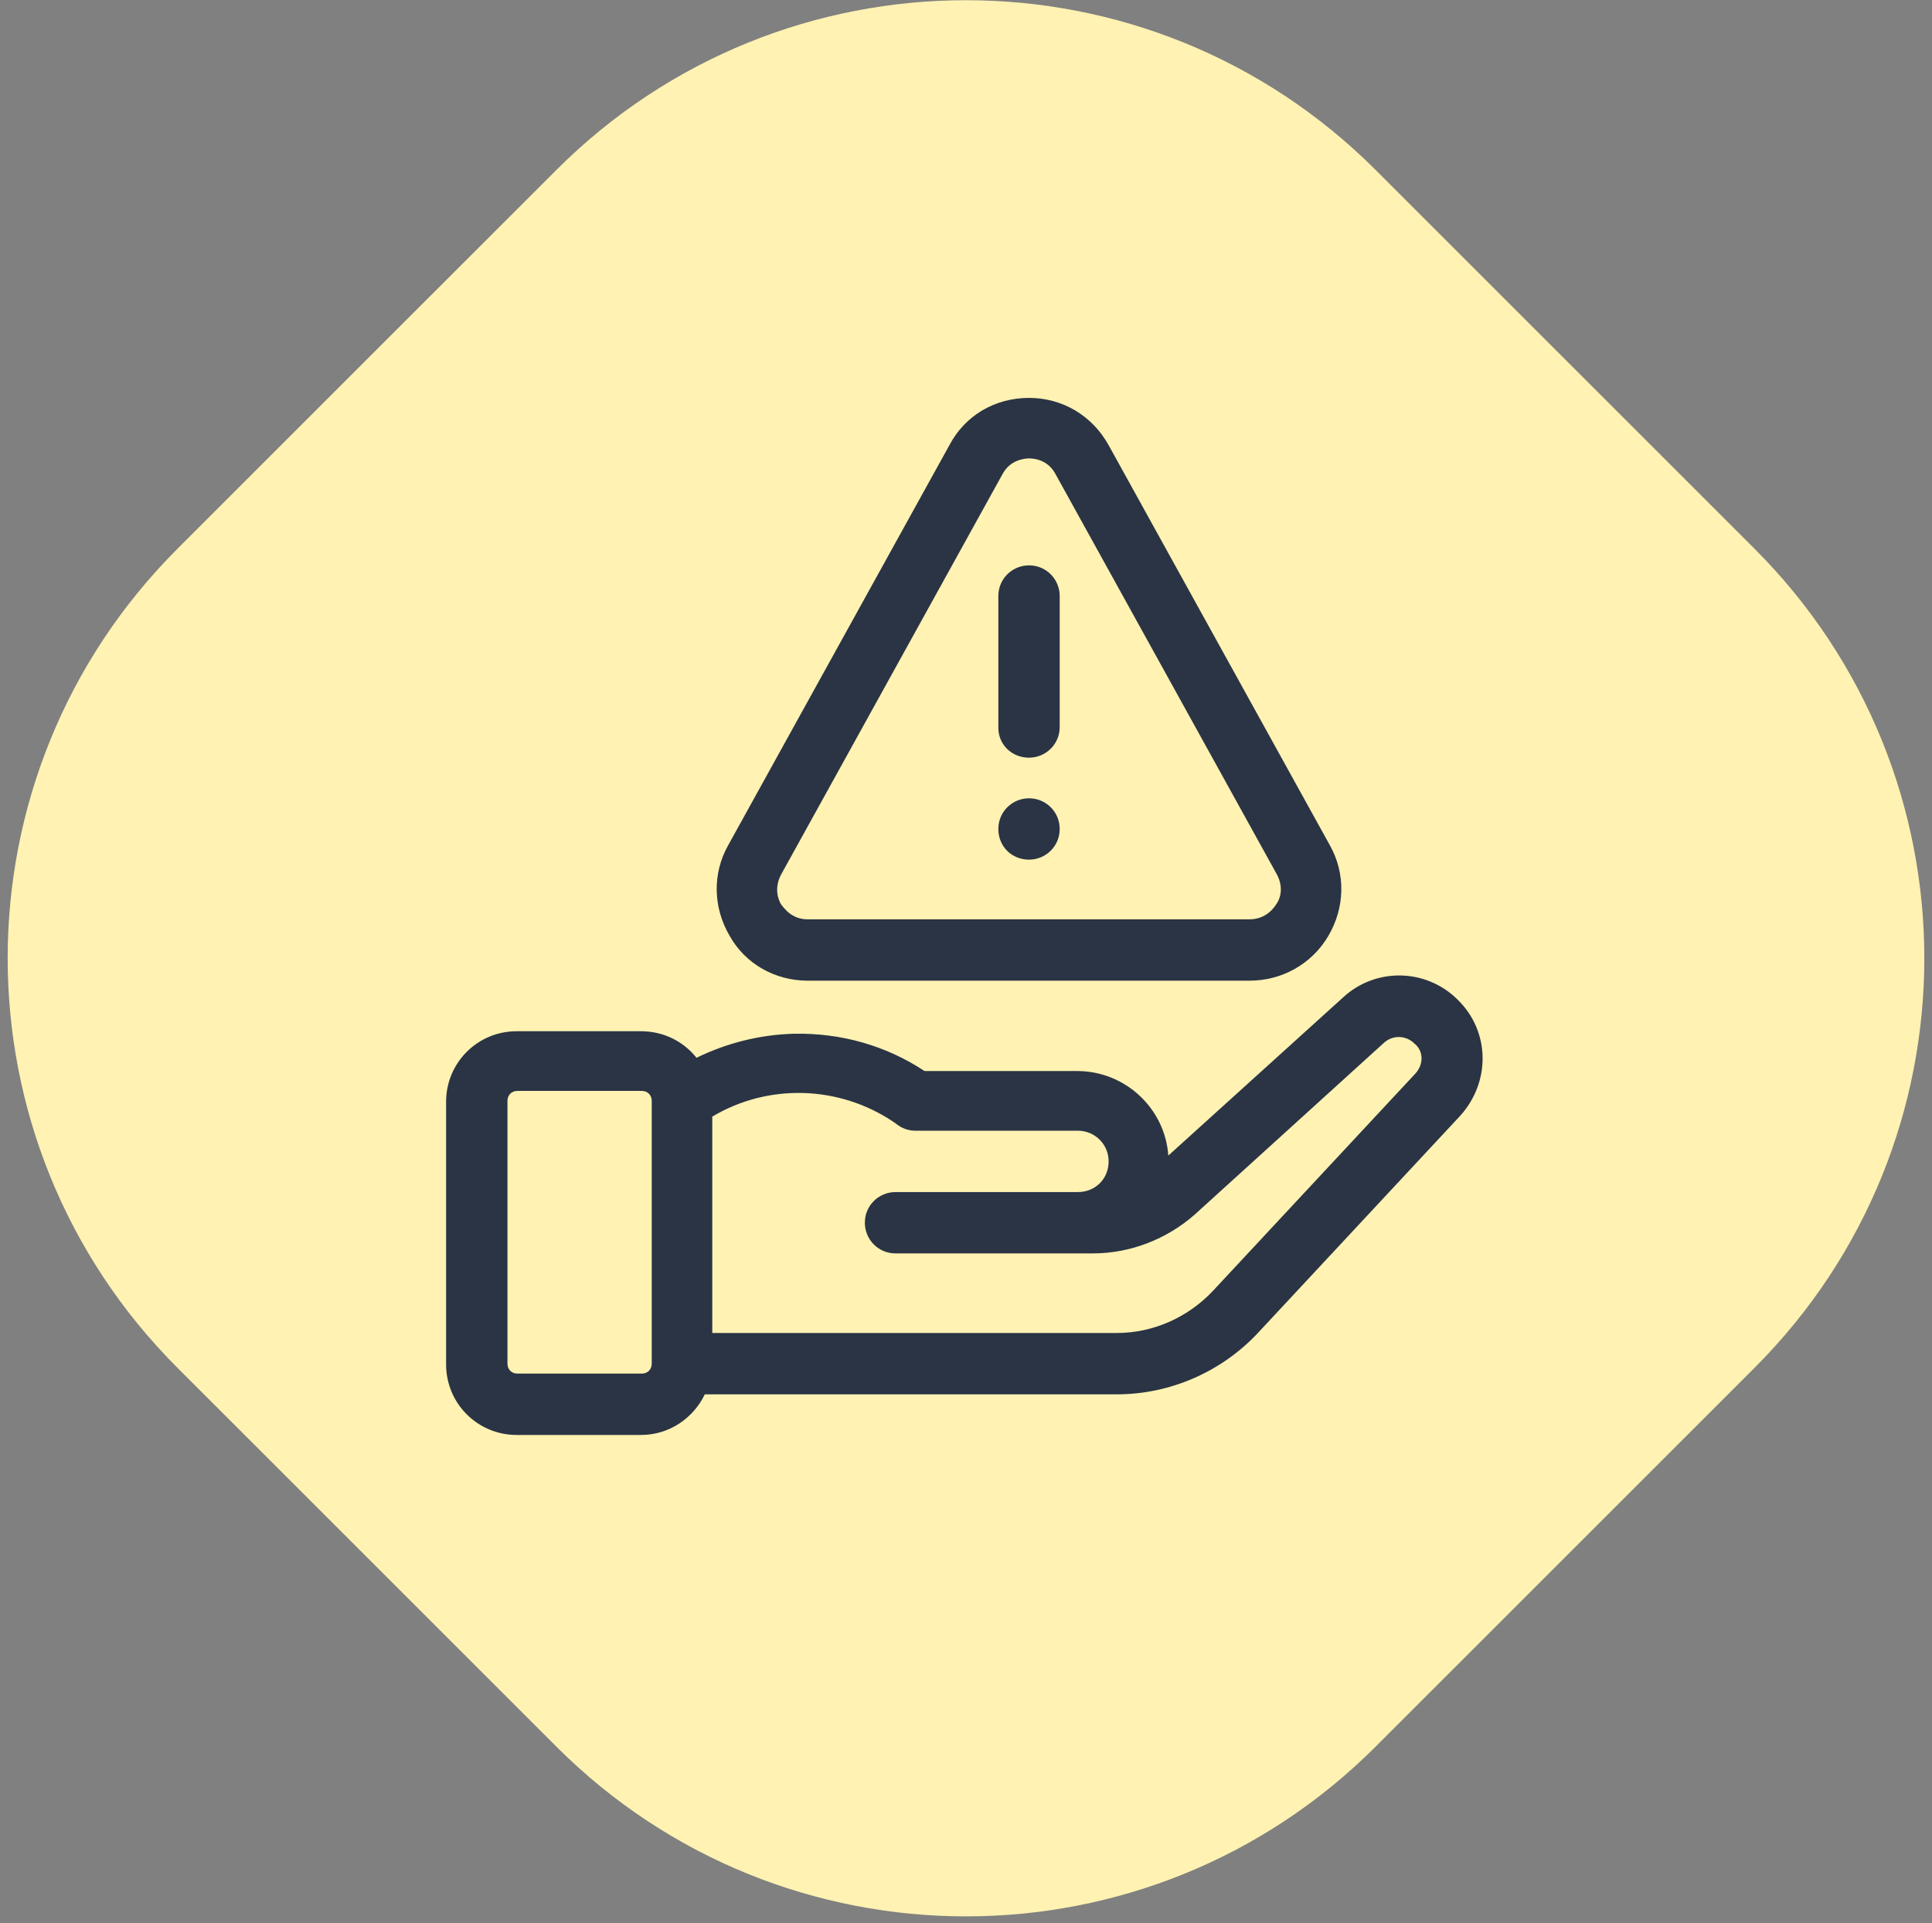<?xml version="1.0" encoding="utf-8"?>
<!-- Generator: Adobe Illustrator 27.8.0, SVG Export Plug-In . SVG Version: 6.00 Build 0)  -->
<svg version="1.1" id="Layer_1" xmlns="http://www.w3.org/2000/svg" xmlns:xlink="http://www.w3.org/1999/xlink" x="0px" y="0px"
	 viewBox="0 0 233 232" style="enable-background:new 0 0 233 232;" xml:space="preserve">
<rect x="0" y="0" width="233" height="232" fill="#808080" stroke="none"/>
<style type="text/css">
	.st0{fill:#FFF2B2;}
	.st1{fill:#2A3445;}
</style>
<path class="st0" d="M165.9,20.5l45.7,45.7c27.3,27.3,27.3,71.5,0,98.8l-45.7,45.7c-27.3,27.3-71.5,27.3-98.8,0L21.4,165
	c-27.3-27.3-27.3-71.5,0-98.8l45.7-45.7C94.4-6.8,138.6-6.8,165.9,20.5z"/>
<path class="st1" d="M175.8,120.6c-3.8-3.8-9.9-3.9-13.8-0.3l-21.1,19.1c-0.4-5.7-5.2-10.2-11-10.2h-18.4
	c-4.7-3.1-10.1-4.6-15.7-4.5c-4.1,0.1-8.1,1.1-11.8,2.9c-1.6-2-4-3.2-6.7-3.2h-15c-4.7,0-8.5,3.8-8.5,8.5v31.7
	c0,4.7,3.8,8.5,8.5,8.5h15c3.4,0,6.3-2,7.7-4.9h49.7c6.4,0,12.6-2.7,17-7.4l24.4-26.2C179.8,130.5,179.7,124.4,175.8,120.6z
	 M78.6,164.5c0,0.7-0.5,1.2-1.2,1.2h-15c-0.7,0-1.2-0.5-1.2-1.2v-31.7c0-0.7,0.5-1.2,1.2-1.2h15c0.7,0,1.2,0.5,1.2,1.2V164.5z
	 M170.7,129.5l-24.4,26.2c-3,3.2-7.2,5.1-11.6,5.1H85.9v-26.1c6.7-4,15.2-3.8,21.8,0.6l0.7,0.5c0.6,0.4,1.3,0.6,2,0.6H130
	c2,0,3.7,1.6,3.7,3.7s-1.6,3.7-3.7,3.7h-22c-2,0-3.7,1.6-3.7,3.7c0,2,1.6,3.7,3.7,3.7h23.8c4.5,0,8.9-1.7,12.3-4.7l22.8-20.7
	c1.1-1,2.7-0.9,3.7,0.1C171.7,126.8,171.7,128.4,170.7,129.5z"/>
<path class="st1" d="M97.4,118.3h53.3c3.9,0,7.5-2,9.5-5.4c2-3.4,2.1-7.5,0.2-10.9l-26.7-48.3c-2-3.6-5.6-5.7-9.6-5.7
	c-4.1,0-7.7,2.1-9.6,5.7L87.8,102c-1.9,3.4-1.8,7.5,0.2,10.9C89.9,116.3,93.5,118.3,97.4,118.3z M94.2,105.5l26.7-48.3
	c0.9-1.7,2.6-1.9,3.2-1.9c0.7,0,2.3,0.2,3.2,1.9l26.7,48.3c0.9,1.7,0.3,3.1-0.1,3.6c-0.3,0.5-1.3,1.8-3.2,1.8H97.4
	c-1.9,0-2.8-1.3-3.2-1.8C93.9,108.6,93.3,107.2,94.2,105.5z"/>
<path class="st1" d="M124.1,91.4c2,0,3.7-1.6,3.7-3.7V71.9c0-2-1.6-3.7-3.7-3.7c-2,0-3.7,1.6-3.7,3.7v15.9
	C120.4,89.8,122,91.4,124.1,91.4z"/>
<path class="st1" d="M124.1,96.3c-2,0-3.7,1.6-3.7,3.7s1.6,3.7,3.7,3.7c2,0,3.7-1.6,3.7-3.7S126.1,96.3,124.1,96.3z"/>
</svg>
